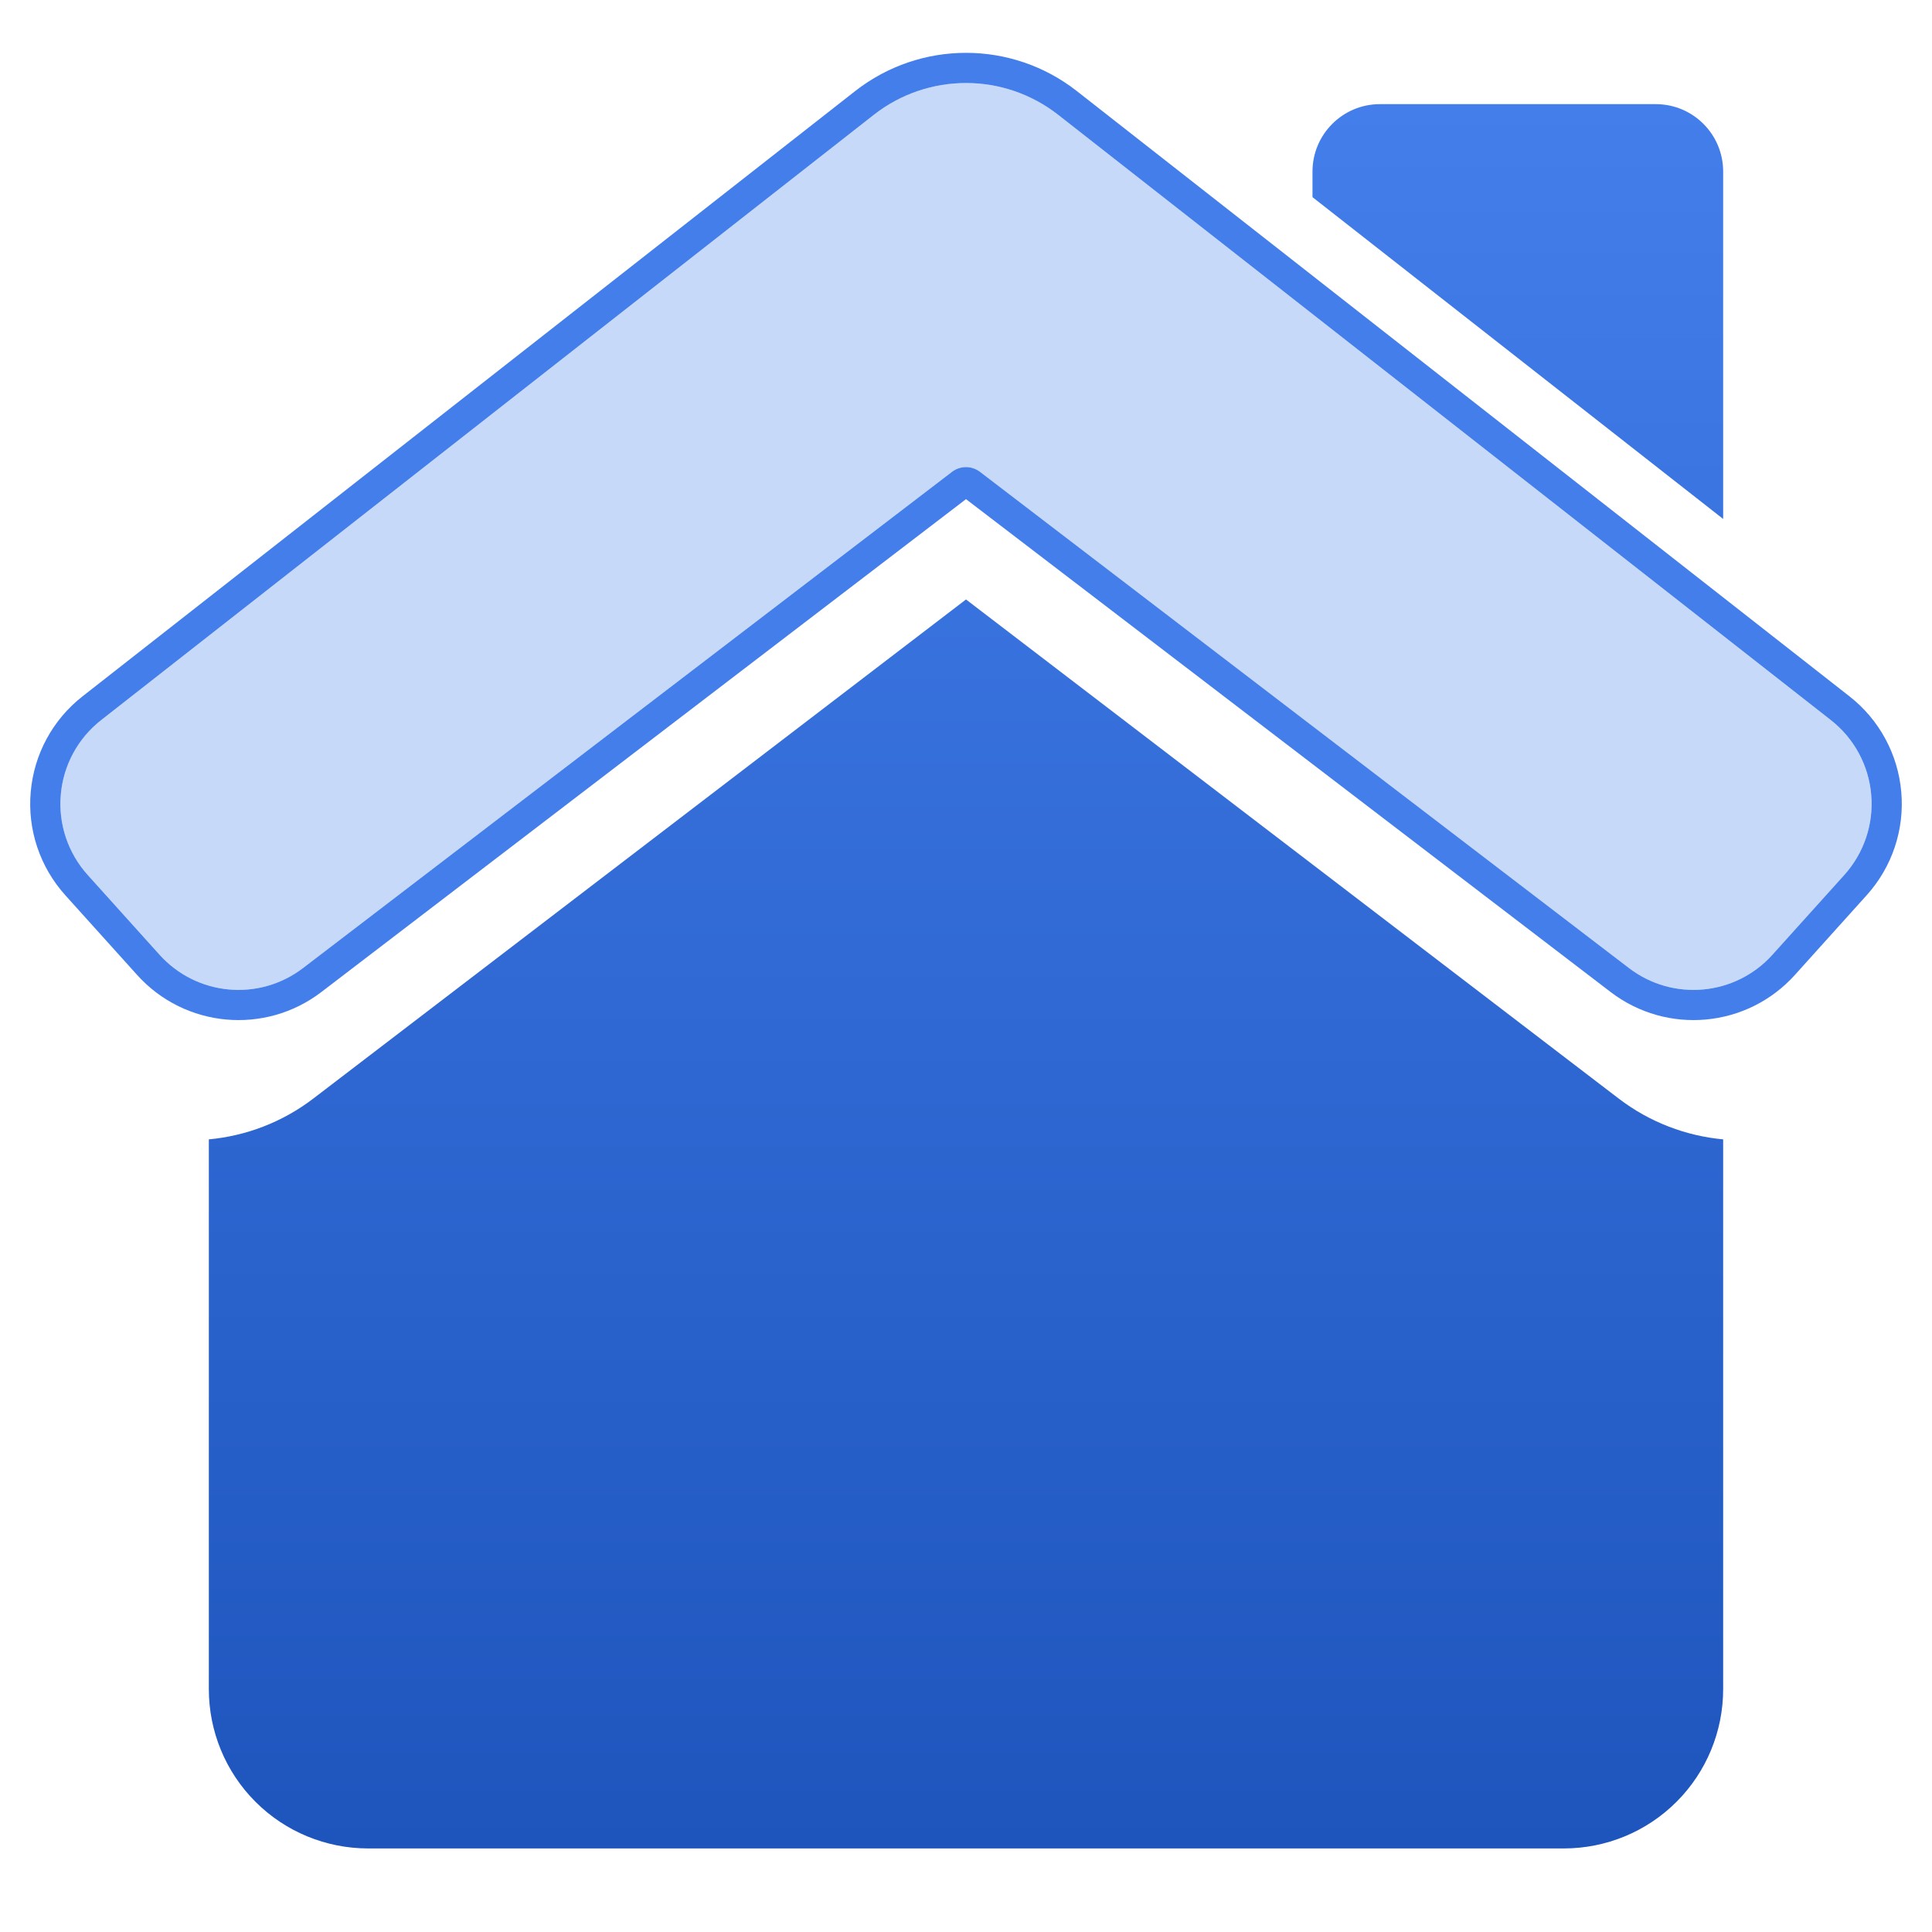 <svg width="64" height="64" viewBox="0 0 64 64" fill="none" xmlns="http://www.w3.org/2000/svg">
<path fill-rule="evenodd" clip-rule="evenodd" d="M5.285 31.626L2.904 28.983C2.251 28.258 1.927 27.292 2.014 26.321C2.098 25.35 2.58 24.457 3.351 23.854L28.947 3.803C30.741 2.399 33.259 2.399 35.053 3.803L60.65 23.854C61.42 24.457 61.903 25.35 61.986 26.321C62.073 27.292 61.749 28.258 61.096 28.983L58.715 31.626C57.488 32.991 55.42 33.183 53.96 32.067L32.463 15.63C32.19 15.421 31.81 15.421 31.537 15.63L10.04 32.067C8.58 33.183 6.512 32.991 5.285 31.626Z" fill="#C7D9F9"/>
<path fill-rule="evenodd" clip-rule="evenodd" d="M28.947 3.803C30.741 2.399 33.259 2.399 35.053 3.803L60.65 23.854C61.42 24.457 61.903 25.35 61.986 26.321C62.073 27.292 61.749 28.258 61.096 28.983L58.715 31.626C57.488 32.991 55.42 33.184 53.96 32.067L32.463 15.63C32.19 15.421 31.81 15.421 31.537 15.63L10.04 32.067C8.58 33.184 6.512 32.991 5.284 31.626L2.904 28.983C2.251 28.258 1.927 27.292 2.014 26.321C2.098 25.35 2.58 24.457 3.351 23.854L28.947 3.803ZM2.734 23.067C2.734 23.067 2.734 23.067 2.734 23.067L28.33 3.016C30.487 1.329 33.513 1.328 35.669 3.015L61.266 23.067C62.254 23.84 62.874 24.987 62.982 26.234C63.093 27.483 62.677 28.722 61.839 29.652L59.459 32.295C59.459 32.295 59.459 32.295 59.459 32.295C57.882 34.047 55.226 34.294 53.353 32.861L32 16.535L10.647 32.861C8.774 34.294 6.118 34.047 4.541 32.295C4.541 32.295 4.542 32.296 4.541 32.295L2.161 29.653C1.323 28.722 0.906 27.482 1.018 26.232C1.126 24.986 1.746 23.84 2.734 23.067Z" fill="#437EEB"/>
<path fill-rule="evenodd" clip-rule="evenodd" d="M43.478 6.531V5.683C43.478 4.451 44.479 3.45 45.711 3.45H54.85C56.085 3.45 57.082 4.451 57.082 5.683V17.191L43.478 6.531ZM57.082 37.743V55.954C57.082 57.353 56.529 58.696 55.537 59.687C54.546 60.679 53.203 61.232 51.804 61.232H12.196C10.796 61.232 9.454 60.679 8.463 59.687C7.471 58.696 6.918 57.353 6.918 55.954V37.743C8.138 37.63 9.344 37.183 10.383 36.388L32 19.858L53.617 36.388C54.656 37.183 55.862 37.63 57.082 37.743Z" fill="url(#paint0_linear_1057_9898)"/>
<defs>
<linearGradient id="paint0_linear_1057_9898" x1="51.215" y1="61.232" x2="51.215" y2="3.45" gradientUnits="userSpaceOnUse">
<stop stop-color="#1E55BD"/>
<stop offset="1" stop-color="#437EEB"/>
</linearGradient>
</defs>
</svg>
